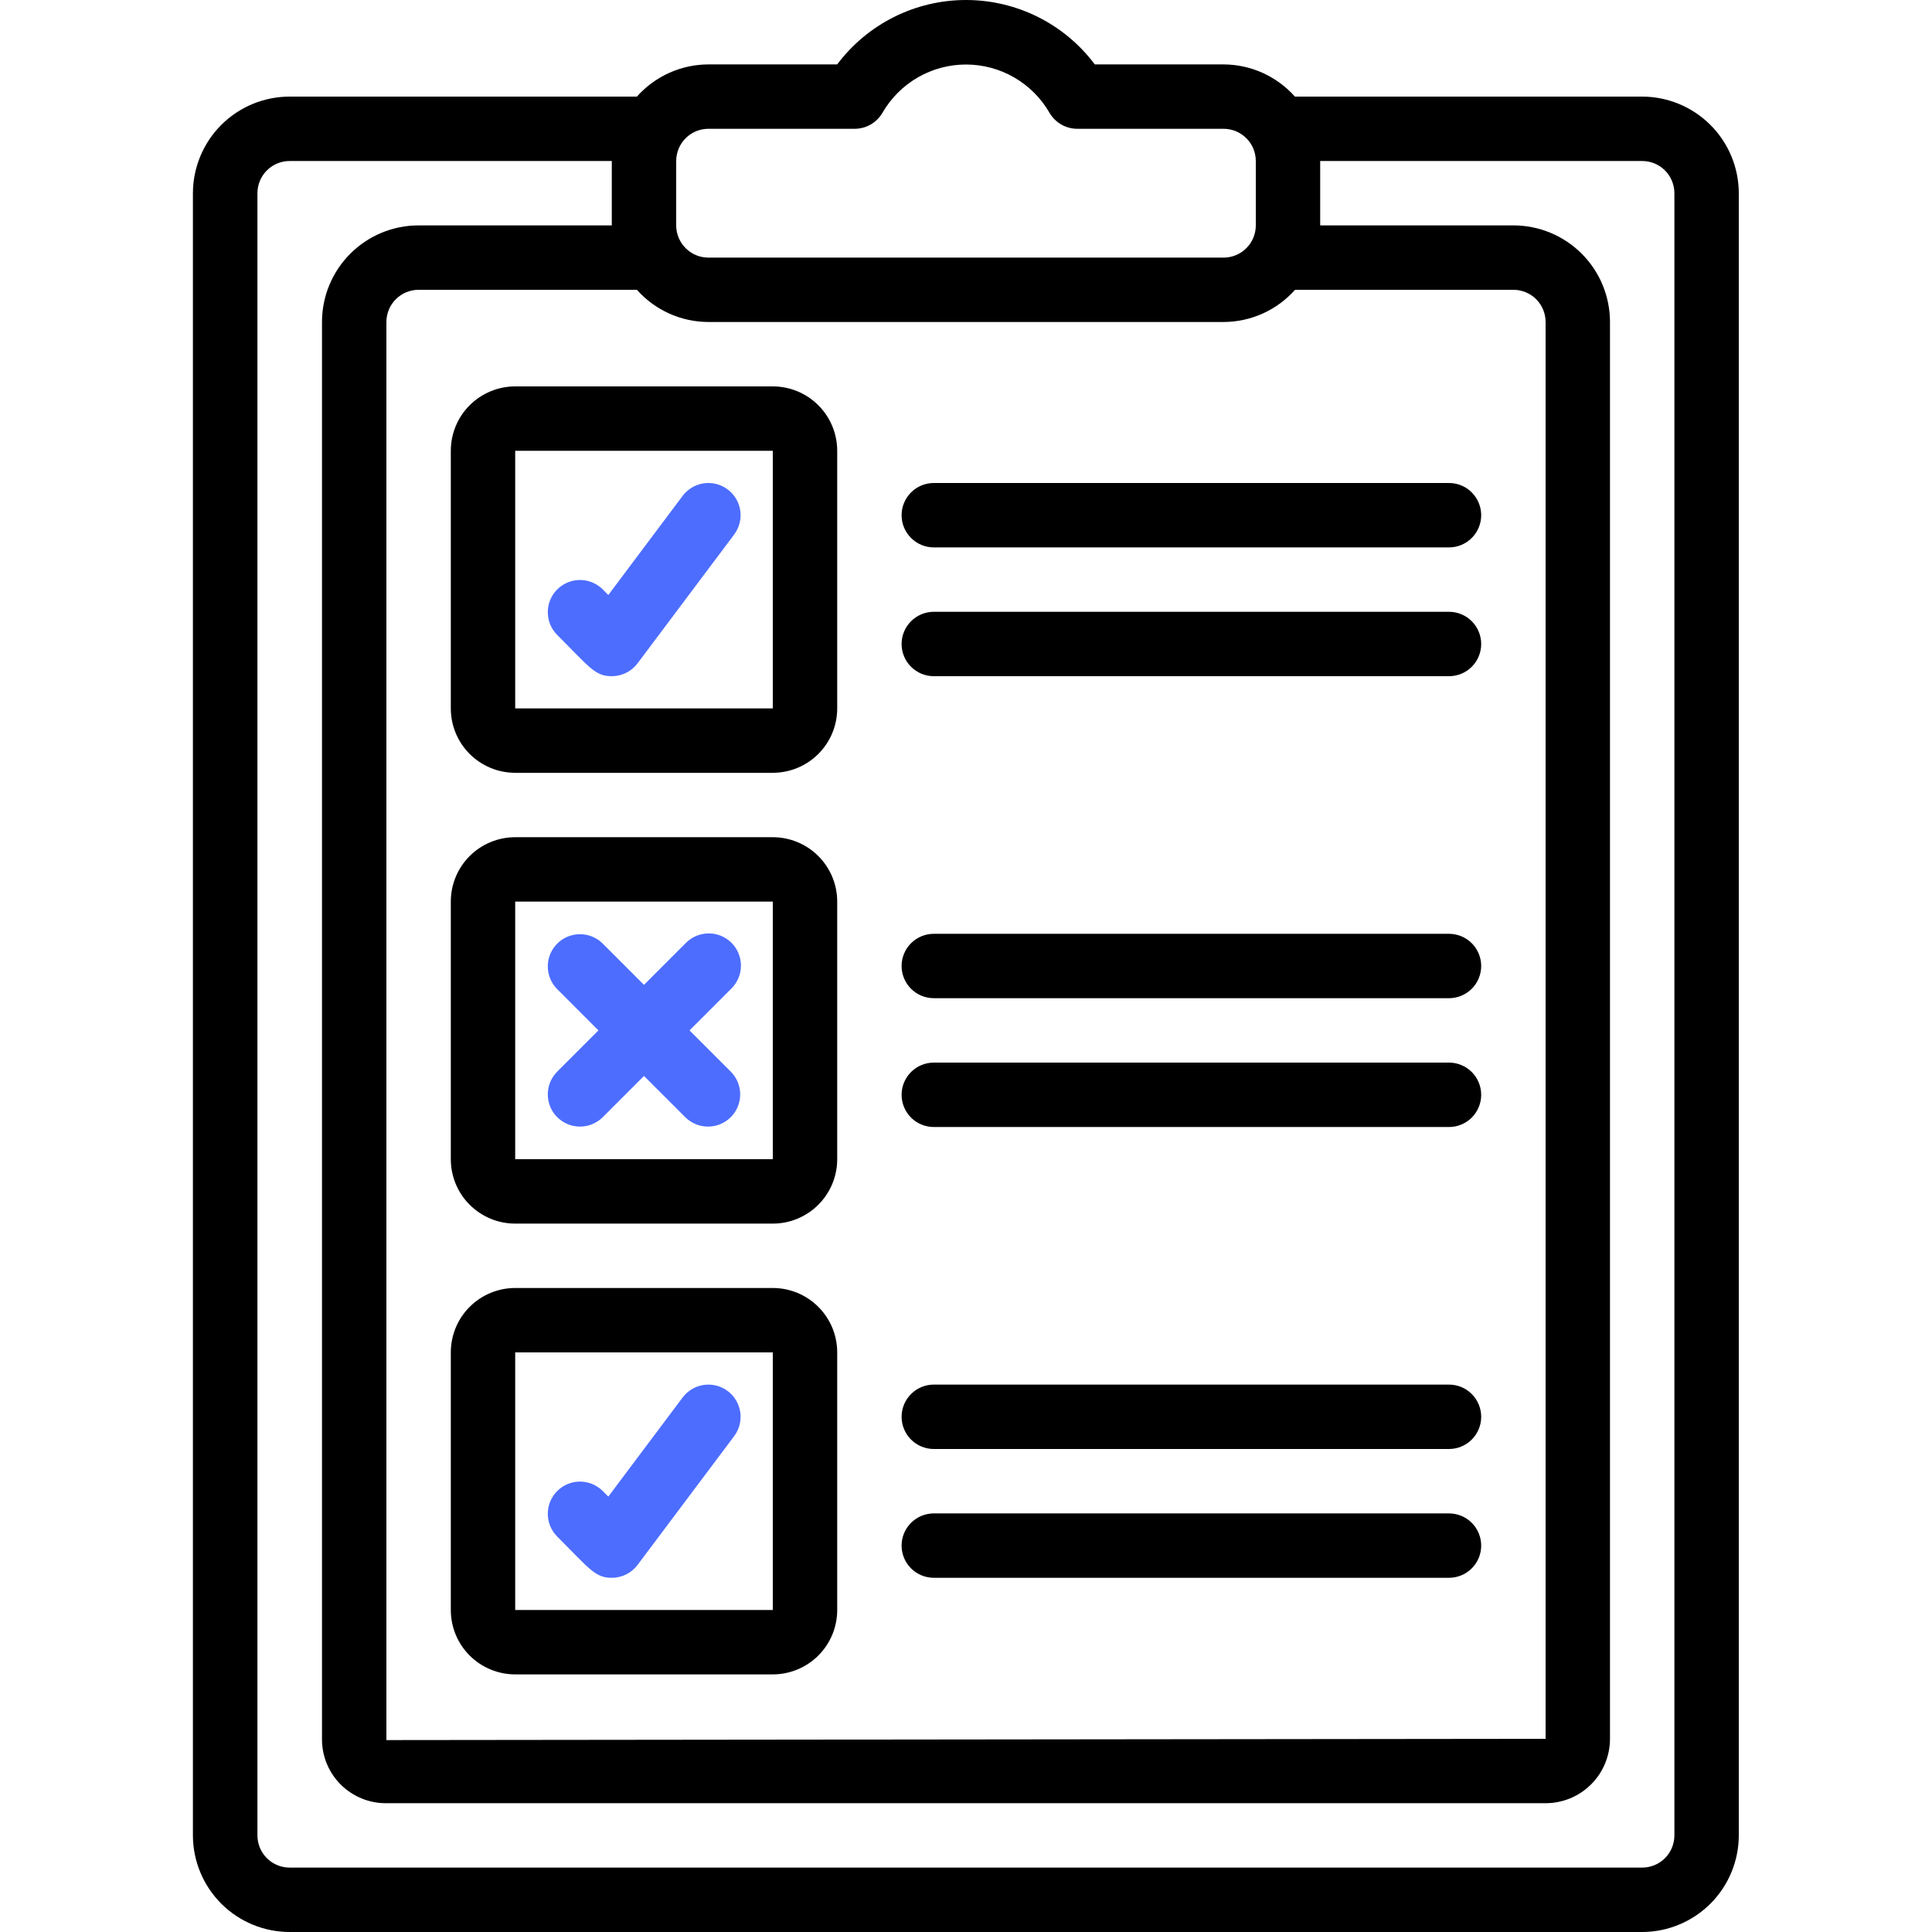 <svg width="74" height="74" viewBox="0 0 74 74" fill="none" xmlns="http://www.w3.org/2000/svg">
<g clip-path="url(#clip0_1073_7579)">
<path d="M62.9 3.7H49.598C49.255 3.314 48.834 3.005 48.364 2.792C47.893 2.58 47.383 2.469 46.866 2.467H41.933C41.359 1.701 40.614 1.079 39.758 0.651C38.901 0.223 37.957 0 37 0C36.042 0 35.098 0.223 34.242 0.651C33.386 1.079 32.641 1.701 32.066 2.467H27.133C26.616 2.468 26.104 2.579 25.632 2.791C25.161 3.004 24.739 3.313 24.395 3.7H11.1C10.117 3.699 9.174 4.088 8.478 4.782C7.783 5.476 7.391 6.417 7.389 7.4V70.3C7.391 71.283 7.783 72.224 8.478 72.918C9.174 73.612 10.117 74.001 11.1 74H62.9C63.88 73.998 64.82 73.608 65.514 72.914C66.207 72.221 66.598 71.281 66.6 70.3V7.4C66.598 6.419 66.207 5.479 65.514 4.786C64.82 4.092 63.88 3.702 62.9 3.7ZM27.133 12.333H46.866C47.384 12.332 47.895 12.221 48.366 12.009C48.838 11.796 49.26 11.486 49.603 11.1H57.966C58.294 11.1 58.607 11.23 58.839 11.461C59.07 11.693 59.2 12.006 59.2 12.333V66.6L14.8 66.649V12.333C14.8 12.006 14.93 11.693 15.161 11.461C15.392 11.23 15.706 11.1 16.033 11.1H24.395C24.739 11.487 25.161 11.796 25.632 12.009C26.104 12.222 26.616 12.332 27.133 12.333ZM27.133 4.933H32.732C32.949 4.934 33.162 4.877 33.35 4.768C33.538 4.66 33.693 4.504 33.802 4.317C34.126 3.756 34.592 3.29 35.153 2.966C35.715 2.642 36.351 2.471 36.999 2.471C37.647 2.471 38.284 2.642 38.845 2.966C39.406 3.29 39.872 3.756 40.197 4.317C40.305 4.505 40.461 4.66 40.649 4.769C40.837 4.877 41.05 4.934 41.267 4.933H46.866C47.194 4.933 47.507 5.063 47.739 5.295C47.97 5.526 48.1 5.84 48.1 6.167V8.633C48.1 8.96 47.97 9.274 47.739 9.505C47.507 9.737 47.194 9.867 46.866 9.867H27.133C26.806 9.867 26.492 9.737 26.261 9.505C26.03 9.274 25.9 8.96 25.9 8.633V6.167C25.9 5.84 26.03 5.526 26.261 5.295C26.492 5.063 26.806 4.933 27.133 4.933ZM64.133 70.3C64.133 70.627 64.003 70.941 63.772 71.172C63.541 71.403 63.227 71.533 62.9 71.533H11.1C10.937 71.534 10.776 71.503 10.626 71.441C10.476 71.38 10.339 71.289 10.224 71.174C10.108 71.06 10.017 70.923 9.955 70.773C9.892 70.623 9.86 70.463 9.86 70.3V7.4C9.86 7.238 9.892 7.077 9.955 6.927C10.017 6.777 10.108 6.64 10.224 6.526C10.339 6.411 10.476 6.32 10.626 6.259C10.776 6.197 10.937 6.166 11.1 6.167H23.433V8.633H16.033C15.052 8.633 14.111 9.023 13.417 9.717C12.723 10.411 12.333 11.352 12.333 12.333V66.649C12.34 67.297 12.604 67.915 13.066 68.368C13.529 68.821 14.152 69.073 14.8 69.067H59.2C59.854 69.067 60.481 68.807 60.944 68.344C61.407 67.882 61.666 67.254 61.666 66.6V12.333C61.666 11.352 61.277 10.411 60.583 9.717C59.889 9.023 58.948 8.633 57.966 8.633H50.566V6.167H62.9C63.227 6.167 63.541 6.297 63.772 6.528C64.003 6.759 64.133 7.073 64.133 7.4V70.3Z" fill="black"/>
<path d="M35.767 20.967H55.5C55.827 20.967 56.141 20.837 56.372 20.605C56.603 20.374 56.733 20.061 56.733 19.733C56.733 19.406 56.603 19.093 56.372 18.861C56.141 18.63 55.827 18.5 55.5 18.5H35.767C35.44 18.5 35.126 18.63 34.895 18.861C34.663 19.093 34.533 19.406 34.533 19.733C34.533 20.061 34.663 20.374 34.895 20.605C35.126 20.837 35.44 20.967 35.767 20.967ZM35.767 25.9H55.5C55.827 25.9 56.141 25.77 56.372 25.539C56.603 25.308 56.733 24.994 56.733 24.667C56.733 24.34 56.603 24.026 56.372 23.795C56.141 23.563 55.827 23.433 55.5 23.433H35.767C35.44 23.433 35.126 23.563 34.895 23.795C34.663 24.026 34.533 24.34 34.533 24.667C34.533 24.994 34.663 25.308 34.895 25.539C35.126 25.77 35.44 25.9 35.767 25.9ZM35.767 38.233H55.5C55.827 38.233 56.141 38.103 56.372 37.872C56.603 37.641 56.733 37.327 56.733 37C56.733 36.673 56.603 36.359 56.372 36.128C56.141 35.897 55.827 35.767 55.5 35.767H35.767C35.44 35.767 35.126 35.897 34.895 36.128C34.663 36.359 34.533 36.673 34.533 37C34.533 37.327 34.663 37.641 34.895 37.872C35.126 38.103 35.44 38.233 35.767 38.233ZM35.767 43.167H55.5C55.827 43.167 56.141 43.037 56.372 42.806C56.603 42.574 56.733 42.261 56.733 41.933C56.733 41.606 56.603 41.293 56.372 41.061C56.141 40.83 55.827 40.7 55.5 40.7H35.767C35.44 40.7 35.126 40.83 34.895 41.061C34.663 41.293 34.533 41.606 34.533 41.933C34.533 42.261 34.663 42.574 34.895 42.806C35.126 43.037 35.44 43.167 35.767 43.167ZM35.767 55.5H55.5C55.827 55.5 56.141 55.37 56.372 55.139C56.603 54.907 56.733 54.594 56.733 54.267C56.733 53.94 56.603 53.626 56.372 53.395C56.141 53.163 55.827 53.033 55.5 53.033H35.767C35.44 53.033 35.126 53.163 34.895 53.395C34.663 53.626 34.533 53.94 34.533 54.267C34.533 54.594 34.663 54.907 34.895 55.139C35.126 55.37 35.44 55.5 35.767 55.5ZM35.767 60.433H55.5C55.827 60.433 56.141 60.303 56.372 60.072C56.603 59.841 56.733 59.527 56.733 59.2C56.733 58.873 56.603 58.559 56.372 58.328C56.141 58.097 55.827 57.967 55.5 57.967H35.767C35.44 57.967 35.126 58.097 34.895 58.328C34.663 58.559 34.533 58.873 34.533 59.2C34.533 59.527 34.663 59.841 34.895 60.072C35.126 60.303 35.44 60.433 35.767 60.433ZM19.733 29.6H29.6C30.254 29.6 30.881 29.34 31.344 28.878C31.807 28.415 32.067 27.788 32.067 27.133V17.267C32.067 16.613 31.807 15.985 31.344 15.523C30.881 15.06 30.254 14.8 29.6 14.8H19.733C19.079 14.8 18.452 15.06 17.989 15.523C17.526 15.985 17.267 16.613 17.267 17.267V27.133C17.267 27.788 17.526 28.415 17.989 28.878C18.452 29.34 19.079 29.6 19.733 29.6ZM19.733 17.267H29.6V27.133H19.733V17.267ZM19.733 46.867H29.6C30.254 46.867 30.881 46.607 31.344 46.144C31.807 45.682 32.067 45.054 32.067 44.4V34.533C32.067 33.879 31.807 33.252 31.344 32.789C30.881 32.327 30.254 32.067 29.6 32.067H19.733C19.079 32.067 18.452 32.327 17.989 32.789C17.526 33.252 17.267 33.879 17.267 34.533V44.4C17.267 45.054 17.526 45.682 17.989 46.144C18.452 46.607 19.079 46.867 19.733 46.867ZM19.733 34.533H29.6V44.4H19.733V34.533ZM19.733 64.133H29.6C30.254 64.133 30.881 63.873 31.344 63.411C31.807 62.948 32.067 62.321 32.067 61.667V51.8C32.067 51.146 31.807 50.518 31.344 50.056C30.881 49.593 30.254 49.333 29.6 49.333H19.733C19.079 49.333 18.452 49.593 17.989 50.056C17.526 50.518 17.267 51.146 17.267 51.8V61.667C17.267 62.321 17.526 62.948 17.989 63.411C18.452 63.873 19.079 64.133 19.733 64.133ZM19.733 51.8H29.6V61.667H19.733V51.8Z" fill="black"/>
<path d="M26.41 39.467L28.004 37.872C28.122 37.758 28.215 37.622 28.28 37.472C28.345 37.321 28.379 37.159 28.38 36.996C28.382 36.832 28.35 36.669 28.288 36.518C28.226 36.366 28.135 36.228 28.019 36.113C27.903 35.997 27.765 35.905 27.614 35.843C27.462 35.781 27.3 35.75 27.136 35.752C26.972 35.753 26.811 35.787 26.66 35.852C26.51 35.916 26.373 36.01 26.26 36.128L24.666 37.723L23.072 36.128C22.839 35.903 22.527 35.779 22.204 35.782C21.881 35.785 21.571 35.914 21.343 36.143C21.114 36.372 20.984 36.681 20.982 37.004C20.979 37.328 21.103 37.639 21.328 37.872L22.922 39.467L21.328 41.061C21.103 41.294 20.979 41.605 20.982 41.929C20.984 42.252 21.114 42.562 21.343 42.79C21.571 43.019 21.881 43.149 22.204 43.151C22.527 43.154 22.839 43.03 23.072 42.805L24.666 41.211L26.261 42.805C26.494 43.03 26.805 43.154 27.128 43.151C27.452 43.149 27.761 43.019 27.99 42.79C28.219 42.562 28.348 42.252 28.351 41.929C28.354 41.605 28.23 41.294 28.005 41.061L26.41 39.467ZM26.146 18.993L23.3 22.79L23.072 22.561C22.839 22.337 22.527 22.212 22.204 22.215C21.881 22.218 21.571 22.348 21.343 22.576C21.114 22.805 20.984 23.114 20.982 23.438C20.979 23.761 21.103 24.073 21.328 24.305C22.596 25.573 22.792 25.9 23.433 25.9C23.624 25.9 23.813 25.855 23.985 25.77C24.156 25.684 24.305 25.56 24.42 25.407L28.12 20.473C28.316 20.212 28.4 19.883 28.354 19.559C28.308 19.235 28.135 18.943 27.873 18.747C27.743 18.649 27.596 18.579 27.439 18.539C27.282 18.498 27.119 18.489 26.959 18.512C26.635 18.559 26.343 18.732 26.146 18.993ZM26.146 53.527L23.3 57.323L23.072 57.095C22.839 56.87 22.527 56.746 22.204 56.748C21.881 56.751 21.571 56.881 21.343 57.11C21.114 57.338 20.984 57.648 20.982 57.971C20.979 58.294 21.103 58.606 21.328 58.839C22.596 60.106 22.792 60.433 23.433 60.433C23.624 60.433 23.813 60.389 23.985 60.303C24.156 60.218 24.305 60.093 24.42 59.94L28.12 55.007C28.217 54.877 28.288 54.73 28.328 54.573C28.368 54.416 28.377 54.253 28.354 54.092C28.331 53.932 28.277 53.778 28.194 53.638C28.112 53.499 28.003 53.377 27.873 53.28C27.743 53.183 27.596 53.112 27.439 53.072C27.282 53.032 27.119 53.023 26.959 53.046C26.798 53.069 26.644 53.123 26.505 53.205C26.365 53.288 26.244 53.397 26.146 53.527Z" fill="#4D6DFF"/>
</g>
<defs>
<clipPath id="clip0_1073_7579">
<rect width="74" height="74" fill="white"/>
</clipPath>
</defs>
</svg>
